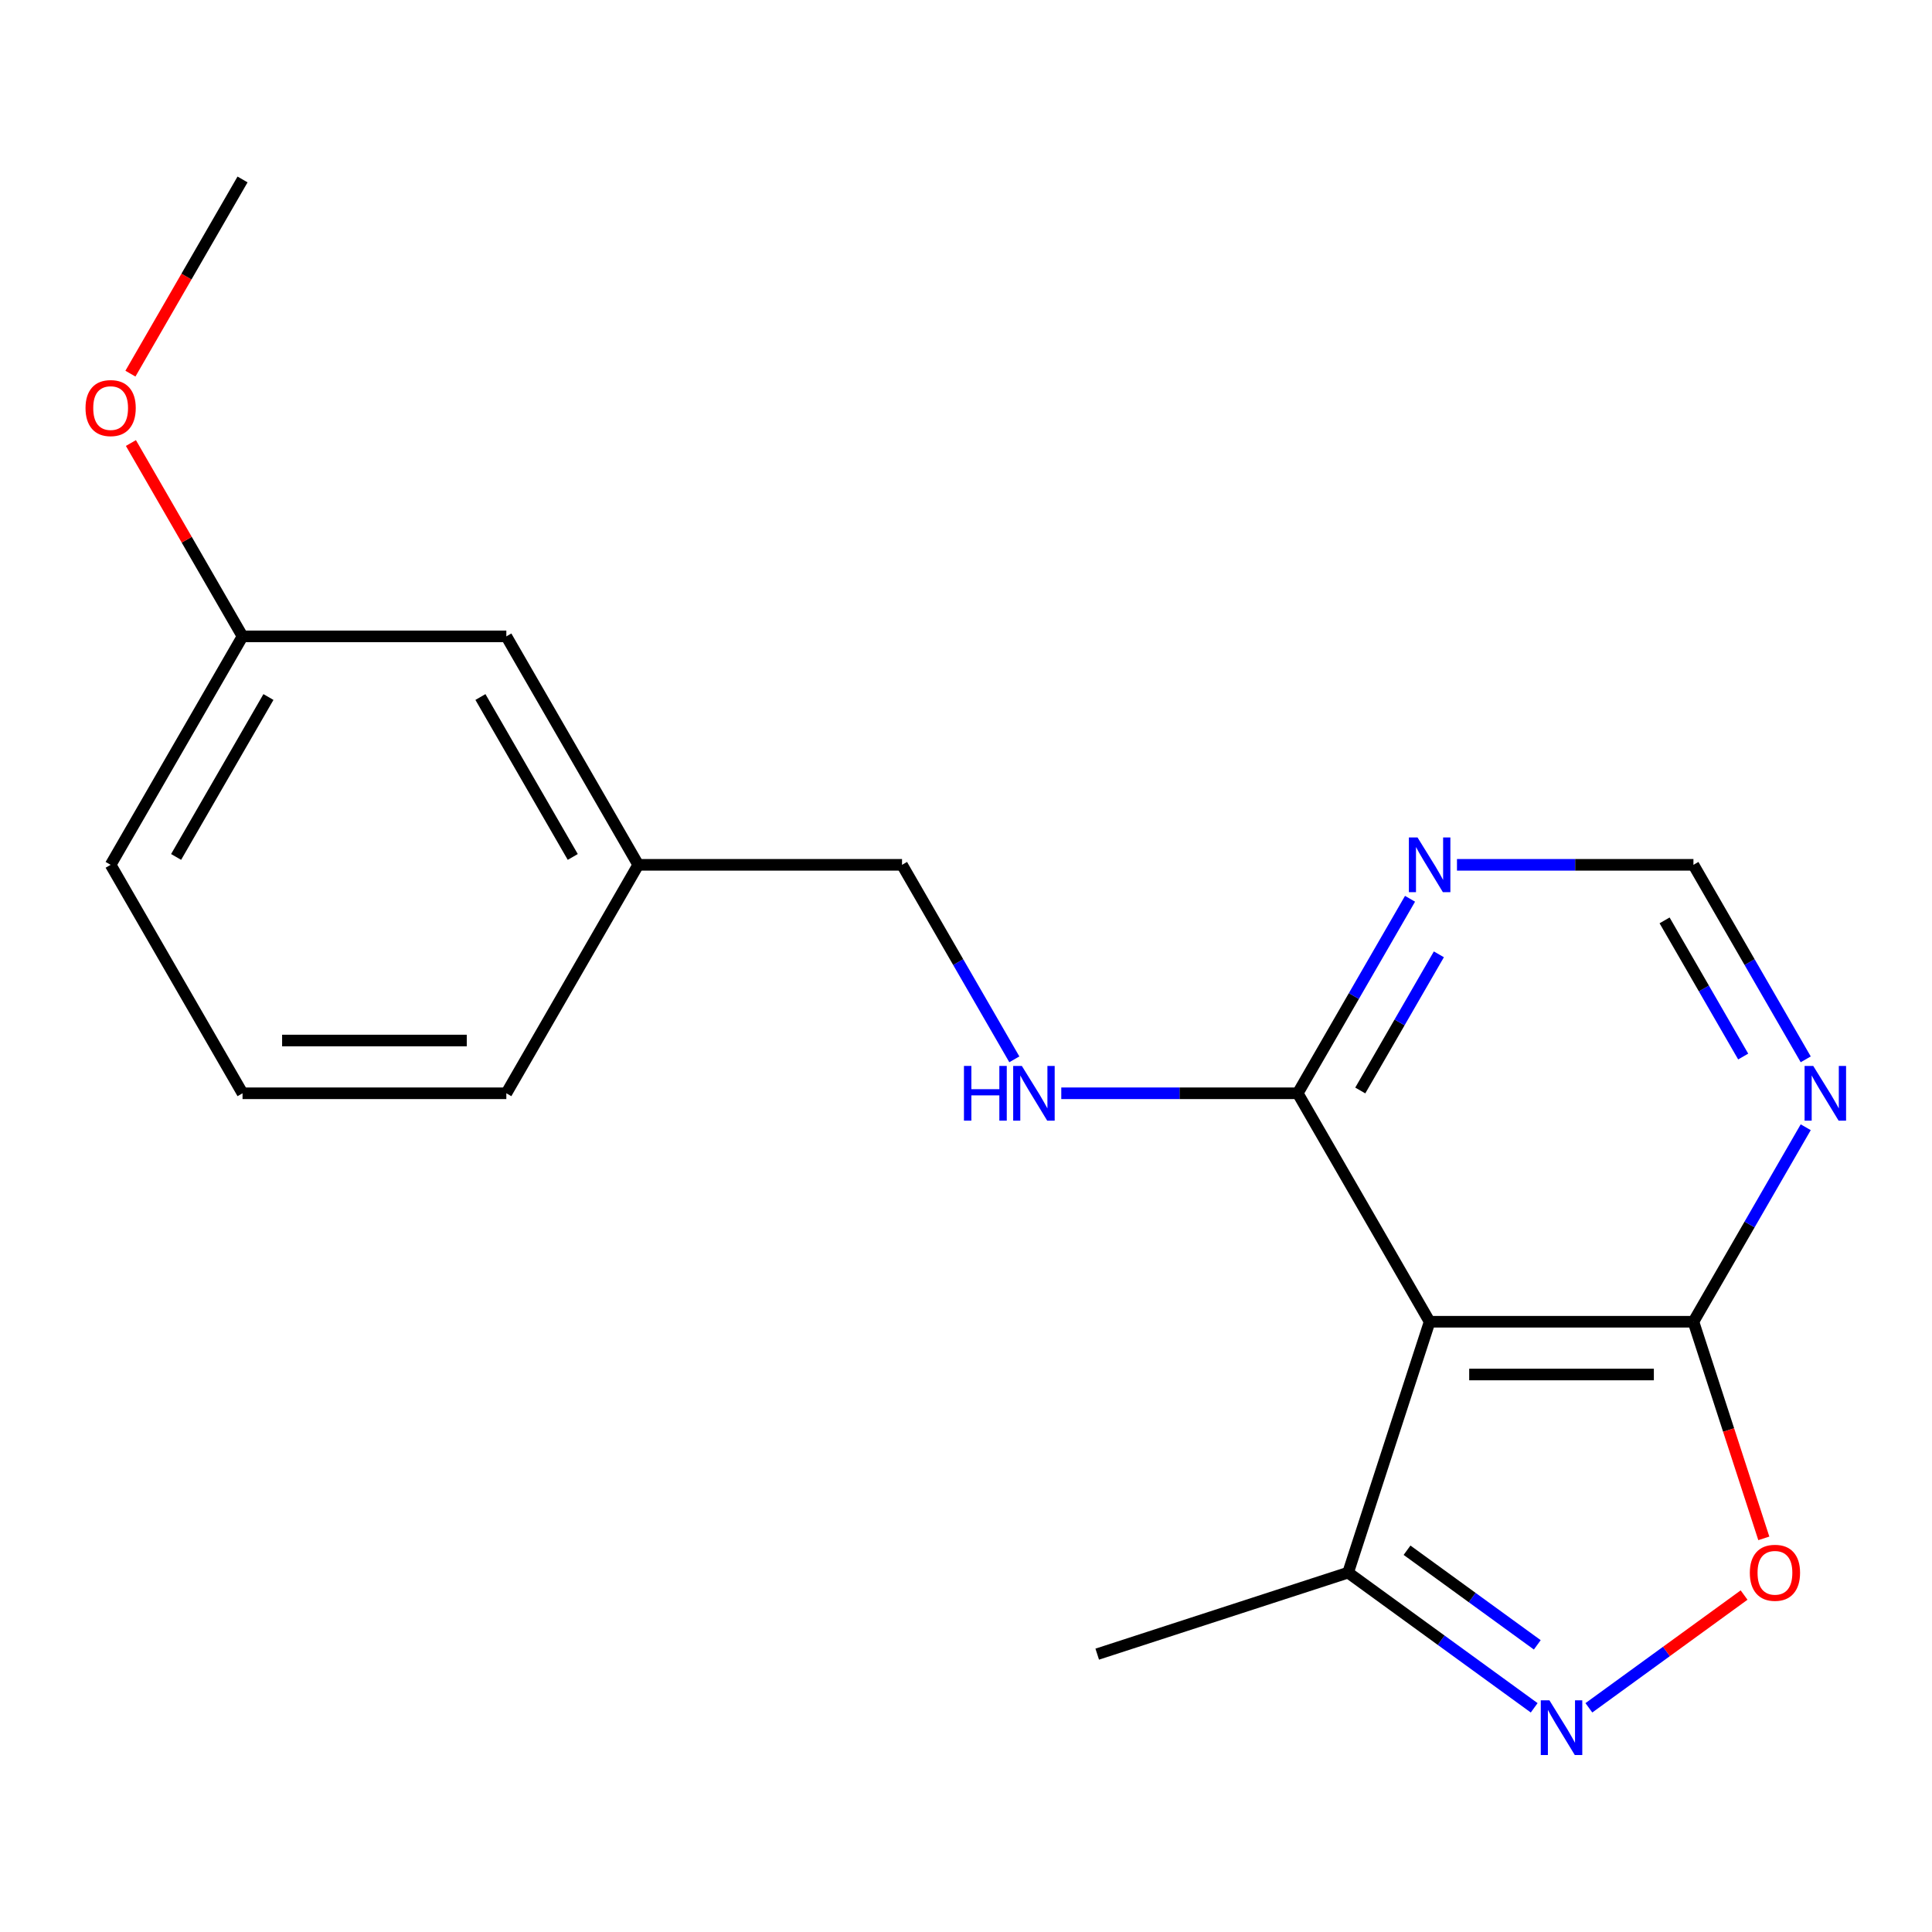 <?xml version='1.0' encoding='iso-8859-1'?>
<svg version='1.1' baseProfile='full'
              xmlns='http://www.w3.org/2000/svg'
                      xmlns:rdkit='http://www.rdkit.org/xml'
                      xmlns:xlink='http://www.w3.org/1999/xlink'
                  xml:space='preserve'
width='1000px' height='1000px' viewBox='0 0 1000 1000'>
<!-- END OF HEADER -->
<rect style='opacity:1.0;fill:#FFFFFF;stroke:none' width='1000' height='1000' x='0' y='0'> </rect>
<path class='bond-1' d='M 739.975,684.131 L 876.516,684.131' style='fill:none;fill-rule:evenodd;stroke:#000000;stroke-width:6px;stroke-linecap:butt;stroke-linejoin:miter;stroke-opacity:1' />
<path class='bond-1' d='M 760.456,711.439 L 856.035,711.439' style='fill:none;fill-rule:evenodd;stroke:#000000;stroke-width:6px;stroke-linecap:butt;stroke-linejoin:miter;stroke-opacity:1' />
<path class='bond-3' d='M 739.975,684.131 L 671.704,565.882' style='fill:none;fill-rule:evenodd;stroke:#000000;stroke-width:6px;stroke-linecap:butt;stroke-linejoin:miter;stroke-opacity:1' />
<path class='bond-4' d='M 739.975,684.131 L 697.781,813.989' style='fill:none;fill-rule:evenodd;stroke:#000000;stroke-width:6px;stroke-linecap:butt;stroke-linejoin:miter;stroke-opacity:1' />
<path class='bond-0' d='M 794.092,883.963 L 745.936,848.976' style='fill:none;fill-rule:evenodd;stroke:#0000FF;stroke-width:6px;stroke-linecap:butt;stroke-linejoin:miter;stroke-opacity:1' />
<path class='bond-0' d='M 745.936,848.976 L 697.781,813.989' style='fill:none;fill-rule:evenodd;stroke:#000000;stroke-width:6px;stroke-linecap:butt;stroke-linejoin:miter;stroke-opacity:1' />
<path class='bond-0' d='M 795.697,851.374 L 761.988,826.884' style='fill:none;fill-rule:evenodd;stroke:#0000FF;stroke-width:6px;stroke-linecap:butt;stroke-linejoin:miter;stroke-opacity:1' />
<path class='bond-0' d='M 761.988,826.884 L 728.279,802.393' style='fill:none;fill-rule:evenodd;stroke:#000000;stroke-width:6px;stroke-linecap:butt;stroke-linejoin:miter;stroke-opacity:1' />
<path class='bond-19' d='M 822.399,883.963 L 862.566,854.78' style='fill:none;fill-rule:evenodd;stroke:#0000FF;stroke-width:6px;stroke-linecap:butt;stroke-linejoin:miter;stroke-opacity:1' />
<path class='bond-19' d='M 862.566,854.78 L 902.734,825.597' style='fill:none;fill-rule:evenodd;stroke:#FF0000;stroke-width:6px;stroke-linecap:butt;stroke-linejoin:miter;stroke-opacity:1' />
<path class='bond-2' d='M 876.516,684.131 L 894.732,740.193' style='fill:none;fill-rule:evenodd;stroke:#000000;stroke-width:6px;stroke-linecap:butt;stroke-linejoin:miter;stroke-opacity:1' />
<path class='bond-2' d='M 894.732,740.193 L 912.948,796.256' style='fill:none;fill-rule:evenodd;stroke:#FF0000;stroke-width:6px;stroke-linecap:butt;stroke-linejoin:miter;stroke-opacity:1' />
<path class='bond-5' d='M 876.516,684.131 L 905.579,633.793' style='fill:none;fill-rule:evenodd;stroke:#000000;stroke-width:6px;stroke-linecap:butt;stroke-linejoin:miter;stroke-opacity:1' />
<path class='bond-5' d='M 905.579,633.793 L 934.641,583.456' style='fill:none;fill-rule:evenodd;stroke:#0000FF;stroke-width:6px;stroke-linecap:butt;stroke-linejoin:miter;stroke-opacity:1' />
<path class='bond-6' d='M 671.704,565.882 L 700.766,515.544' style='fill:none;fill-rule:evenodd;stroke:#000000;stroke-width:6px;stroke-linecap:butt;stroke-linejoin:miter;stroke-opacity:1' />
<path class='bond-6' d='M 700.766,515.544 L 729.829,465.207' style='fill:none;fill-rule:evenodd;stroke:#0000FF;stroke-width:6px;stroke-linecap:butt;stroke-linejoin:miter;stroke-opacity:1' />
<path class='bond-6' d='M 704.072,564.435 L 724.416,529.199' style='fill:none;fill-rule:evenodd;stroke:#000000;stroke-width:6px;stroke-linecap:butt;stroke-linejoin:miter;stroke-opacity:1' />
<path class='bond-6' d='M 724.416,529.199 L 744.76,493.962' style='fill:none;fill-rule:evenodd;stroke:#0000FF;stroke-width:6px;stroke-linecap:butt;stroke-linejoin:miter;stroke-opacity:1' />
<path class='bond-7' d='M 671.704,565.882 L 610.51,565.882' style='fill:none;fill-rule:evenodd;stroke:#000000;stroke-width:6px;stroke-linecap:butt;stroke-linejoin:miter;stroke-opacity:1' />
<path class='bond-7' d='M 610.51,565.882 L 549.316,565.882' style='fill:none;fill-rule:evenodd;stroke:#0000FF;stroke-width:6px;stroke-linecap:butt;stroke-linejoin:miter;stroke-opacity:1' />
<path class='bond-14' d='M 697.781,813.989 L 567.922,856.183' style='fill:none;fill-rule:evenodd;stroke:#000000;stroke-width:6px;stroke-linecap:butt;stroke-linejoin:miter;stroke-opacity:1' />
<path class='bond-20' d='M 934.641,548.308 L 905.579,497.971' style='fill:none;fill-rule:evenodd;stroke:#0000FF;stroke-width:6px;stroke-linecap:butt;stroke-linejoin:miter;stroke-opacity:1' />
<path class='bond-20' d='M 905.579,497.971 L 876.516,447.633' style='fill:none;fill-rule:evenodd;stroke:#000000;stroke-width:6px;stroke-linecap:butt;stroke-linejoin:miter;stroke-opacity:1' />
<path class='bond-20' d='M 902.273,546.861 L 881.929,511.625' style='fill:none;fill-rule:evenodd;stroke:#0000FF;stroke-width:6px;stroke-linecap:butt;stroke-linejoin:miter;stroke-opacity:1' />
<path class='bond-20' d='M 881.929,511.625 L 861.585,476.389' style='fill:none;fill-rule:evenodd;stroke:#000000;stroke-width:6px;stroke-linecap:butt;stroke-linejoin:miter;stroke-opacity:1' />
<path class='bond-8' d='M 754.128,447.633 L 815.322,447.633' style='fill:none;fill-rule:evenodd;stroke:#0000FF;stroke-width:6px;stroke-linecap:butt;stroke-linejoin:miter;stroke-opacity:1' />
<path class='bond-8' d='M 815.322,447.633 L 876.516,447.633' style='fill:none;fill-rule:evenodd;stroke:#000000;stroke-width:6px;stroke-linecap:butt;stroke-linejoin:miter;stroke-opacity:1' />
<path class='bond-9' d='M 525.016,548.308 L 495.954,497.971' style='fill:none;fill-rule:evenodd;stroke:#0000FF;stroke-width:6px;stroke-linecap:butt;stroke-linejoin:miter;stroke-opacity:1' />
<path class='bond-9' d='M 495.954,497.971 L 466.891,447.633' style='fill:none;fill-rule:evenodd;stroke:#000000;stroke-width:6px;stroke-linecap:butt;stroke-linejoin:miter;stroke-opacity:1' />
<path class='bond-11' d='M 466.891,447.633 L 330.35,447.633' style='fill:none;fill-rule:evenodd;stroke:#000000;stroke-width:6px;stroke-linecap:butt;stroke-linejoin:miter;stroke-opacity:1' />
<path class='bond-10' d='M 262.079,329.385 L 330.35,447.633' style='fill:none;fill-rule:evenodd;stroke:#000000;stroke-width:6px;stroke-linecap:butt;stroke-linejoin:miter;stroke-opacity:1' />
<path class='bond-10' d='M 248.67,360.776 L 296.459,443.55' style='fill:none;fill-rule:evenodd;stroke:#000000;stroke-width:6px;stroke-linecap:butt;stroke-linejoin:miter;stroke-opacity:1' />
<path class='bond-12' d='M 262.079,329.385 L 125.537,329.385' style='fill:none;fill-rule:evenodd;stroke:#000000;stroke-width:6px;stroke-linecap:butt;stroke-linejoin:miter;stroke-opacity:1' />
<path class='bond-16' d='M 330.35,447.633 L 262.079,565.882' style='fill:none;fill-rule:evenodd;stroke:#000000;stroke-width:6px;stroke-linecap:butt;stroke-linejoin:miter;stroke-opacity:1' />
<path class='bond-13' d='M 125.537,329.385 L 96.648,279.347' style='fill:none;fill-rule:evenodd;stroke:#000000;stroke-width:6px;stroke-linecap:butt;stroke-linejoin:miter;stroke-opacity:1' />
<path class='bond-13' d='M 96.648,279.347 L 67.759,229.31' style='fill:none;fill-rule:evenodd;stroke:#FF0000;stroke-width:6px;stroke-linecap:butt;stroke-linejoin:miter;stroke-opacity:1' />
<path class='bond-21' d='M 125.537,329.385 L 57.266,447.633' style='fill:none;fill-rule:evenodd;stroke:#000000;stroke-width:6px;stroke-linecap:butt;stroke-linejoin:miter;stroke-opacity:1' />
<path class='bond-21' d='M 138.946,360.776 L 91.157,443.55' style='fill:none;fill-rule:evenodd;stroke:#000000;stroke-width:6px;stroke-linecap:butt;stroke-linejoin:miter;stroke-opacity:1' />
<path class='bond-18' d='M 67.505,193.403 L 96.521,143.145' style='fill:none;fill-rule:evenodd;stroke:#FF0000;stroke-width:6px;stroke-linecap:butt;stroke-linejoin:miter;stroke-opacity:1' />
<path class='bond-18' d='M 96.521,143.145 L 125.537,92.888' style='fill:none;fill-rule:evenodd;stroke:#000000;stroke-width:6px;stroke-linecap:butt;stroke-linejoin:miter;stroke-opacity:1' />
<path class='bond-15' d='M 125.537,565.882 L 262.079,565.882' style='fill:none;fill-rule:evenodd;stroke:#000000;stroke-width:6px;stroke-linecap:butt;stroke-linejoin:miter;stroke-opacity:1' />
<path class='bond-15' d='M 146.018,538.574 L 241.598,538.574' style='fill:none;fill-rule:evenodd;stroke:#000000;stroke-width:6px;stroke-linecap:butt;stroke-linejoin:miter;stroke-opacity:1' />
<path class='bond-17' d='M 125.537,565.882 L 57.266,447.633' style='fill:none;fill-rule:evenodd;stroke:#000000;stroke-width:6px;stroke-linecap:butt;stroke-linejoin:miter;stroke-opacity:1' />
<path  class='atom-1' d='M 801.986 880.087
L 811.266 895.087
Q 812.186 896.567, 813.666 899.247
Q 815.146 901.927, 815.226 902.087
L 815.226 880.087
L 818.986 880.087
L 818.986 908.407
L 815.106 908.407
L 805.146 892.007
Q 803.986 890.087, 802.746 887.887
Q 801.546 885.687, 801.186 885.007
L 801.186 908.407
L 797.506 908.407
L 797.506 880.087
L 801.986 880.087
' fill='#0000FF'/>
<path  class='atom-3' d='M 905.71 814.069
Q 905.71 807.269, 909.07 803.469
Q 912.43 799.669, 918.71 799.669
Q 924.99 799.669, 928.35 803.469
Q 931.71 807.269, 931.71 814.069
Q 931.71 820.949, 928.31 824.869
Q 924.91 828.749, 918.71 828.749
Q 912.47 828.749, 909.07 824.869
Q 905.71 820.989, 905.71 814.069
M 918.71 825.549
Q 923.03 825.549, 925.35 822.669
Q 927.71 819.749, 927.71 814.069
Q 927.71 808.509, 925.35 805.709
Q 923.03 802.869, 918.71 802.869
Q 914.39 802.869, 912.03 805.669
Q 909.71 808.469, 909.71 814.069
Q 909.71 819.789, 912.03 822.669
Q 914.39 825.549, 918.71 825.549
' fill='#FF0000'/>
<path  class='atom-6' d='M 938.527 551.722
L 947.807 566.722
Q 948.727 568.202, 950.207 570.882
Q 951.687 573.562, 951.767 573.722
L 951.767 551.722
L 955.527 551.722
L 955.527 580.042
L 951.647 580.042
L 941.687 563.642
Q 940.527 561.722, 939.287 559.522
Q 938.087 557.322, 937.727 556.642
L 937.727 580.042
L 934.047 580.042
L 934.047 551.722
L 938.527 551.722
' fill='#0000FF'/>
<path  class='atom-7' d='M 733.715 433.473
L 742.995 448.473
Q 743.915 449.953, 745.395 452.633
Q 746.875 455.313, 746.955 455.473
L 746.955 433.473
L 750.715 433.473
L 750.715 461.793
L 746.835 461.793
L 736.875 445.393
Q 735.715 443.473, 734.475 441.273
Q 733.275 439.073, 732.915 438.393
L 732.915 461.793
L 729.235 461.793
L 729.235 433.473
L 733.715 433.473
' fill='#0000FF'/>
<path  class='atom-8' d='M 498.942 551.722
L 502.782 551.722
L 502.782 563.762
L 517.262 563.762
L 517.262 551.722
L 521.102 551.722
L 521.102 580.042
L 517.262 580.042
L 517.262 566.962
L 502.782 566.962
L 502.782 580.042
L 498.942 580.042
L 498.942 551.722
' fill='#0000FF'/>
<path  class='atom-8' d='M 528.902 551.722
L 538.182 566.722
Q 539.102 568.202, 540.582 570.882
Q 542.062 573.562, 542.142 573.722
L 542.142 551.722
L 545.902 551.722
L 545.902 580.042
L 542.022 580.042
L 532.062 563.642
Q 530.902 561.722, 529.662 559.522
Q 528.462 557.322, 528.102 556.642
L 528.102 580.042
L 524.422 580.042
L 524.422 551.722
L 528.902 551.722
' fill='#0000FF'/>
<path  class='atom-14' d='M 44.266 211.216
Q 44.266 204.416, 47.626 200.616
Q 50.986 196.816, 57.266 196.816
Q 63.546 196.816, 66.906 200.616
Q 70.266 204.416, 70.266 211.216
Q 70.266 218.096, 66.866 222.016
Q 63.466 225.896, 57.266 225.896
Q 51.026 225.896, 47.626 222.016
Q 44.266 218.136, 44.266 211.216
M 57.266 222.696
Q 61.586 222.696, 63.906 219.816
Q 66.266 216.896, 66.266 211.216
Q 66.266 205.656, 63.906 202.856
Q 61.586 200.016, 57.266 200.016
Q 52.946 200.016, 50.586 202.816
Q 48.266 205.616, 48.266 211.216
Q 48.266 216.936, 50.586 219.816
Q 52.946 222.696, 57.266 222.696
' fill='#FF0000'/>
</svg>
